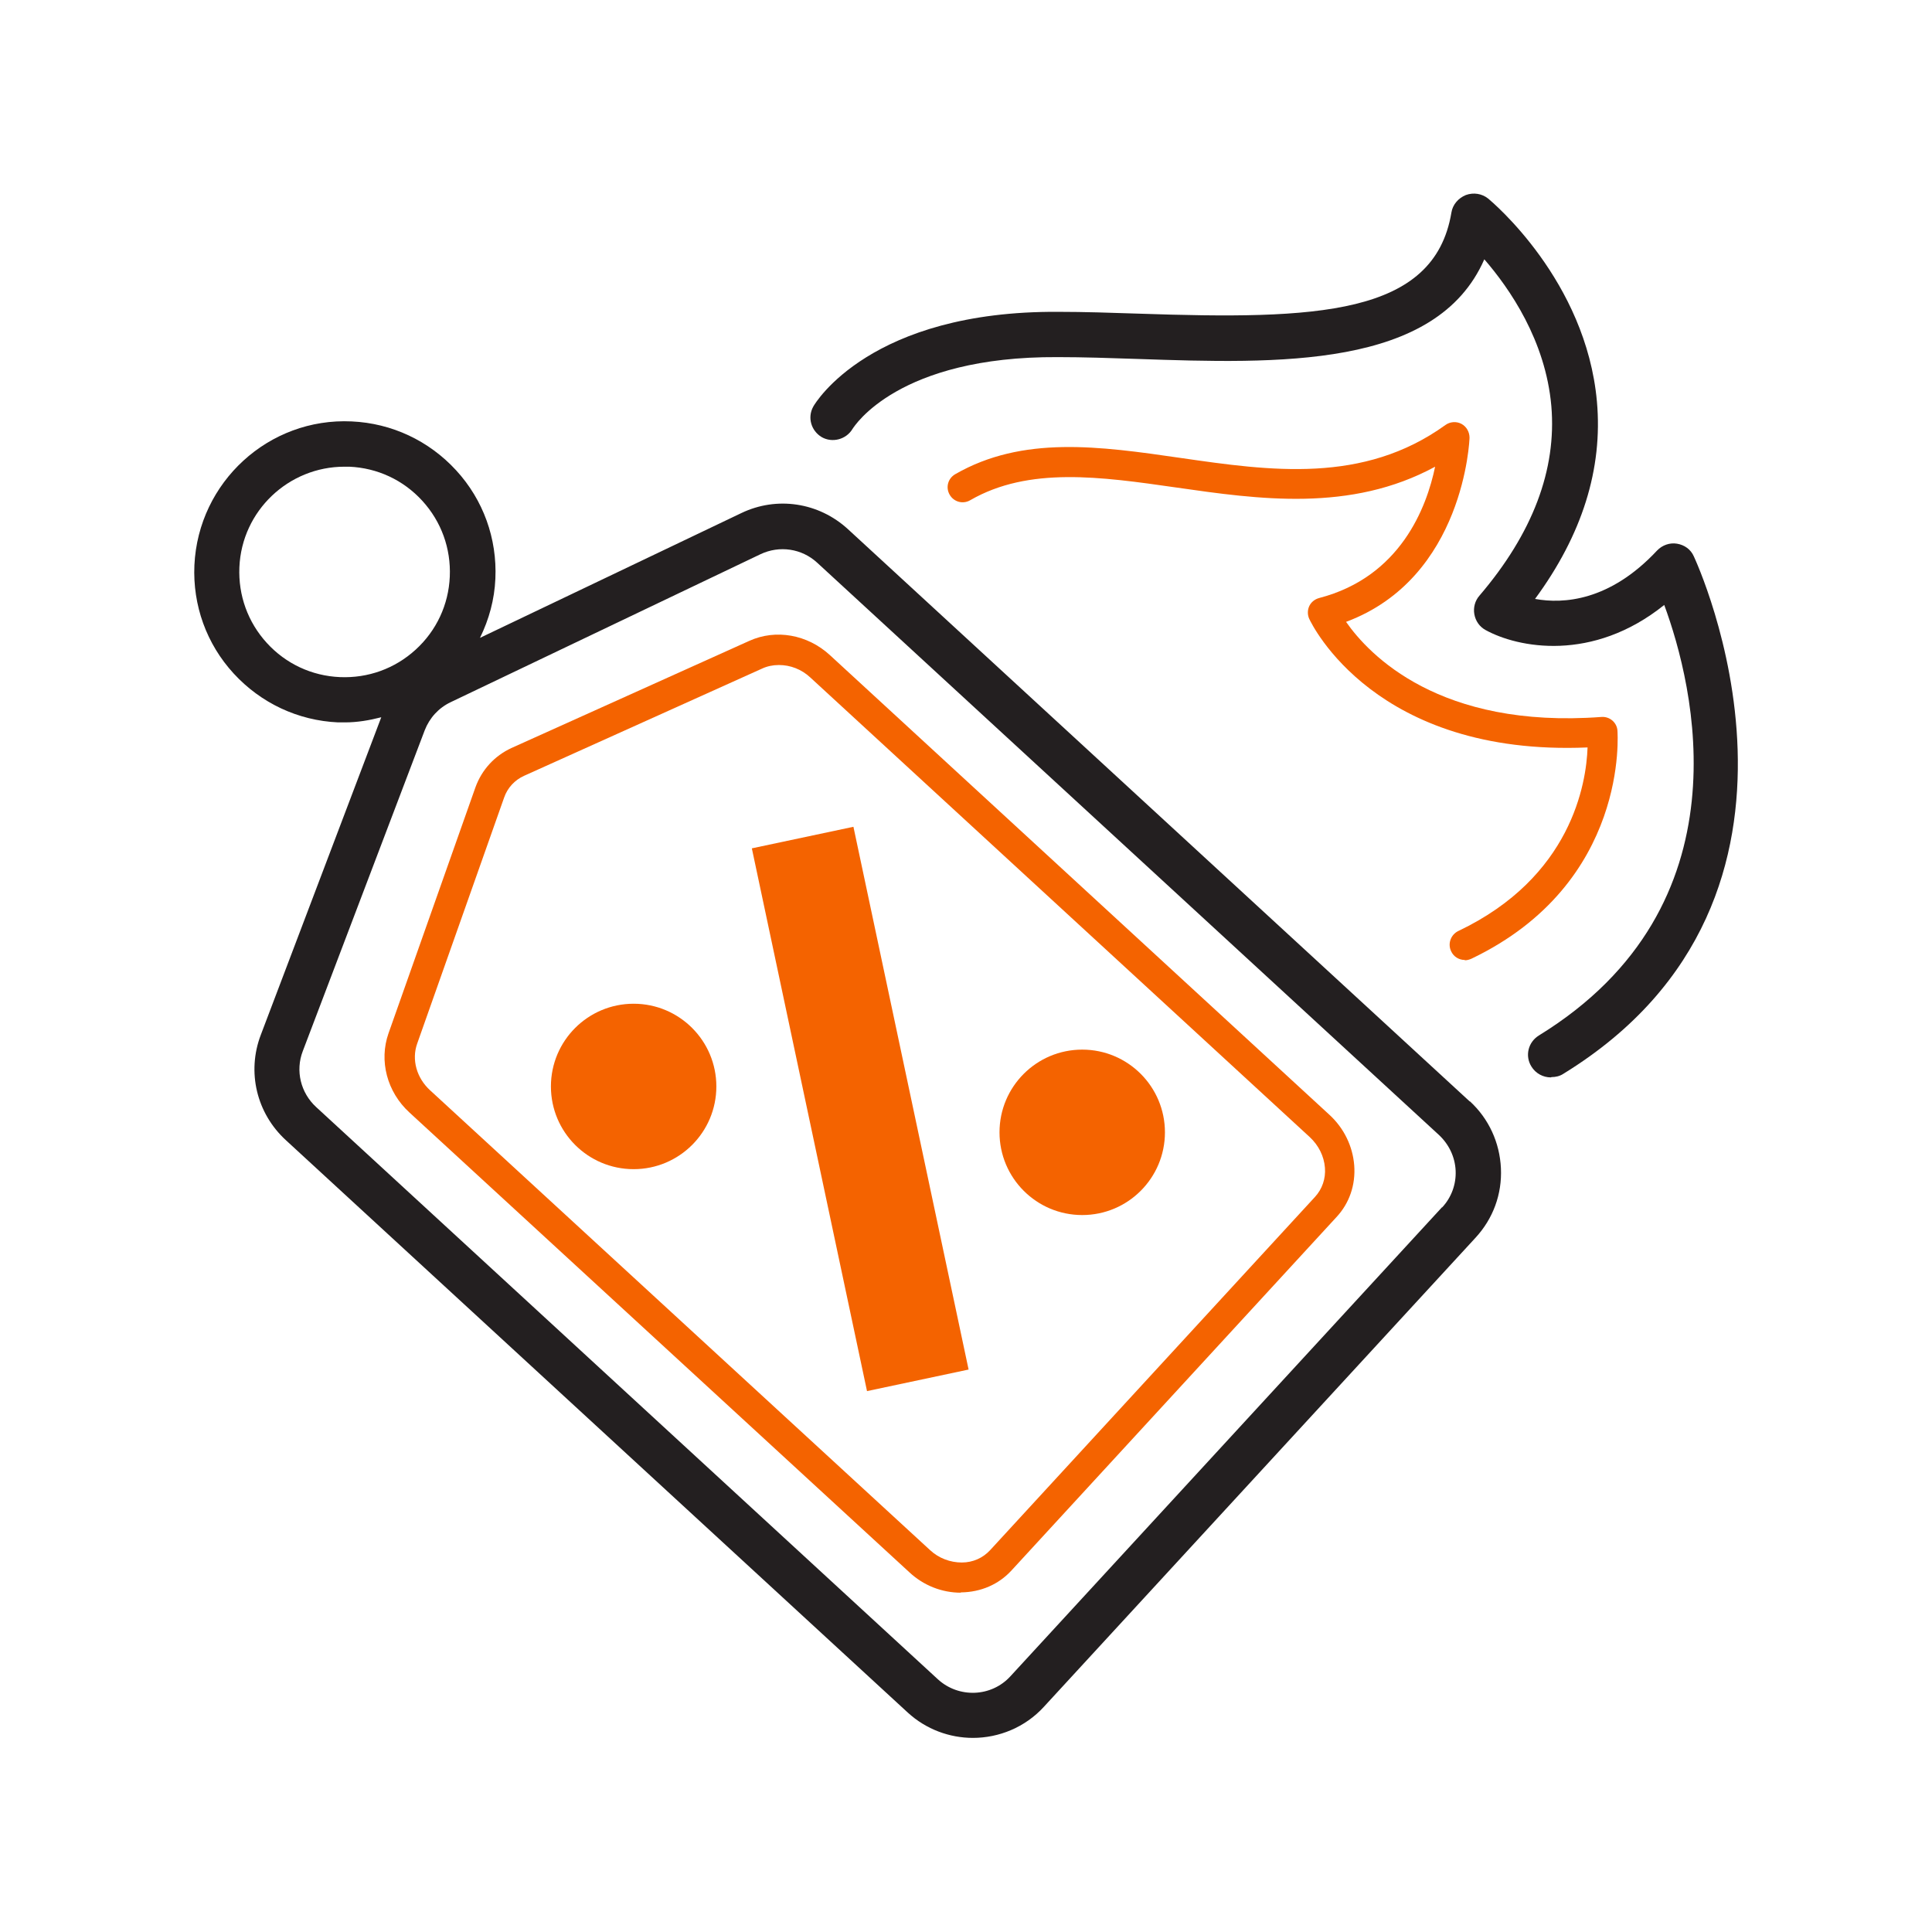 <?xml version="1.0" encoding="UTF-8"?>
<svg id="Capa_1" data-name="Capa 1" xmlns="http://www.w3.org/2000/svg" viewBox="0 0 64 64">
  <defs>
    <style>
      .cls-1 {
        fill: #f46300;
      }

      .cls-2 {
        fill: #231f20;
      }
    </style>
  </defs>
  <rect class="cls-1" x="19.31" y="35.02" width="18.38" height="3.44" transform="translate(58.52 1.23) rotate(78.02)"/>
  <circle class="cls-1" cx="35.85" cy="37.51" r="2.74"/>
  <circle class="cls-1" cx="20.99" cy="35.99" r="2.74"/>
  <path class="cls-1" d="m31.83,52.76c-.63,0-1.24-.24-1.71-.68l-16.56-15.23c-.74-.68-1.01-1.71-.69-2.62l2.88-8.15c.21-.58.63-1.04,1.19-1.3l7.88-3.55c.88-.4,1.93-.21,2.67.47l16.55,15.23c.48.44.77,1.04.82,1.67.05.65-.16,1.26-.59,1.72l-10.76,11.7c-.43.47-1.02.72-1.67.73,0,0-.01,0-.02,0Zm-6.04-30.73c-.19,0-.38.04-.55.12l-7.88,3.55c-.31.14-.55.4-.66.72l-2.88,8.15c-.19.53-.02,1.14.43,1.55l16.56,15.23c.29.27.67.41,1.05.41.37,0,.7-.15.94-.41l10.76-11.7c.24-.26.36-.61.33-.97-.03-.38-.21-.74-.5-1.01l-16.55-15.23c-.29-.27-.66-.41-1.03-.41Z"/>
  <path class="cls-2" d="m48.69,36.49l-20.6-18.96c-.97-.89-2.36-1.1-3.54-.53l-8.65,4.13c.3-.61.48-1.27.51-1.96.06-1.33-.4-2.61-1.3-3.59-.9-.98-2.13-1.56-3.46-1.62-2.75-.13-5.08,2.01-5.21,4.76-.06,1.33.4,2.61,1.3,3.59s2.13,1.56,3.46,1.62c.08,0,.15,0,.23,0,.41,0,.81-.07,1.2-.17l-3.99,10.52c-.47,1.23-.14,2.6.83,3.49l20.6,18.96c.61.56,1.39.84,2.16.84.86,0,1.73-.35,2.35-1.03l14.3-15.54c.58-.63.88-1.44.84-2.3-.04-.85-.4-1.64-1.03-2.22ZM11.26,22.43c-.93-.04-1.79-.44-2.42-1.13-.63-.69-.95-1.58-.91-2.51.08-1.87,1.63-3.33,3.48-3.33.05,0,.11,0,.16,0,.93.04,1.79.44,2.42,1.13.63.69.95,1.58.91,2.51h0c-.04.93-.44,1.79-1.13,2.42-.69.63-1.58.95-2.51.91Zm36.51,17.56l-14.3,15.54c-.63.69-1.71.73-2.4.1h0l-20.6-18.96c-.51-.47-.69-1.2-.44-1.85l4.04-10.63c.16-.41.46-.74.86-.93l10.26-4.9c.63-.3,1.37-.19,1.88.28l20.6,18.96c.33.31.53.73.55,1.18.02.45-.14.89-.45,1.22Z"/>
  <path class="cls-2" d="m51.37,35.69c-.25,0-.5-.13-.64-.36-.22-.35-.11-.81.25-1.03,6.99-4.3,5.12-11.63,4.15-14.26-2.38,1.91-4.85,1.42-5.92.83-.2-.11-.33-.3-.37-.52-.04-.22.02-.45.17-.62,1.76-2.06,2.56-4.17,2.38-6.28-.19-2.17-1.38-3.89-2.22-4.86-1.59,3.63-6.83,3.46-11.51,3.3-.89-.03-1.77-.06-2.62-.06-5.29-.03-6.74,2.29-6.8,2.38-.21.35-.67.47-1.02.27-.35-.21-.48-.65-.28-1.01.07-.13,1.9-3.18,8.12-3.14.86,0,1.76.03,2.66.06,5.89.2,9.79.07,10.36-3.35.04-.26.23-.48.48-.58.25-.09.53-.05.74.12.13.11,3.24,2.71,3.6,6.72.2,2.23-.49,4.42-2.05,6.54.93.17,2.47.08,4.04-1.6.17-.18.42-.27.66-.23.25.04.46.19.56.42.05.11,5.26,11.25-4.32,17.14-.12.08-.26.11-.39.11Z"/>
  <path class="cls-1" d="m48.52,31.8c-.19,0-.37-.11-.45-.29-.12-.25-.01-.55.24-.67,3.74-1.78,4.24-4.88,4.28-6.08-7.03.3-9.13-4.07-9.22-4.26-.06-.13-.06-.29,0-.42.06-.13.18-.23.33-.27,2.69-.7,3.56-3,3.84-4.35-2.8,1.52-5.85,1.08-8.57.69-2.51-.36-4.89-.7-6.83.42-.24.14-.54.06-.68-.18-.14-.24-.06-.54.18-.68,2.24-1.29,4.78-.93,7.47-.54,2.97.43,6.05.87,8.77-1.09.15-.11.36-.13.53-.04.17.09.27.27.27.46,0,.05-.17,4.64-4.09,6.1.76,1.09,3.09,3.55,8.46,3.15.27-.02.51.18.53.45,0,.05.41,5.05-4.84,7.56-.07.03-.14.05-.21.05Z"/>
</svg>